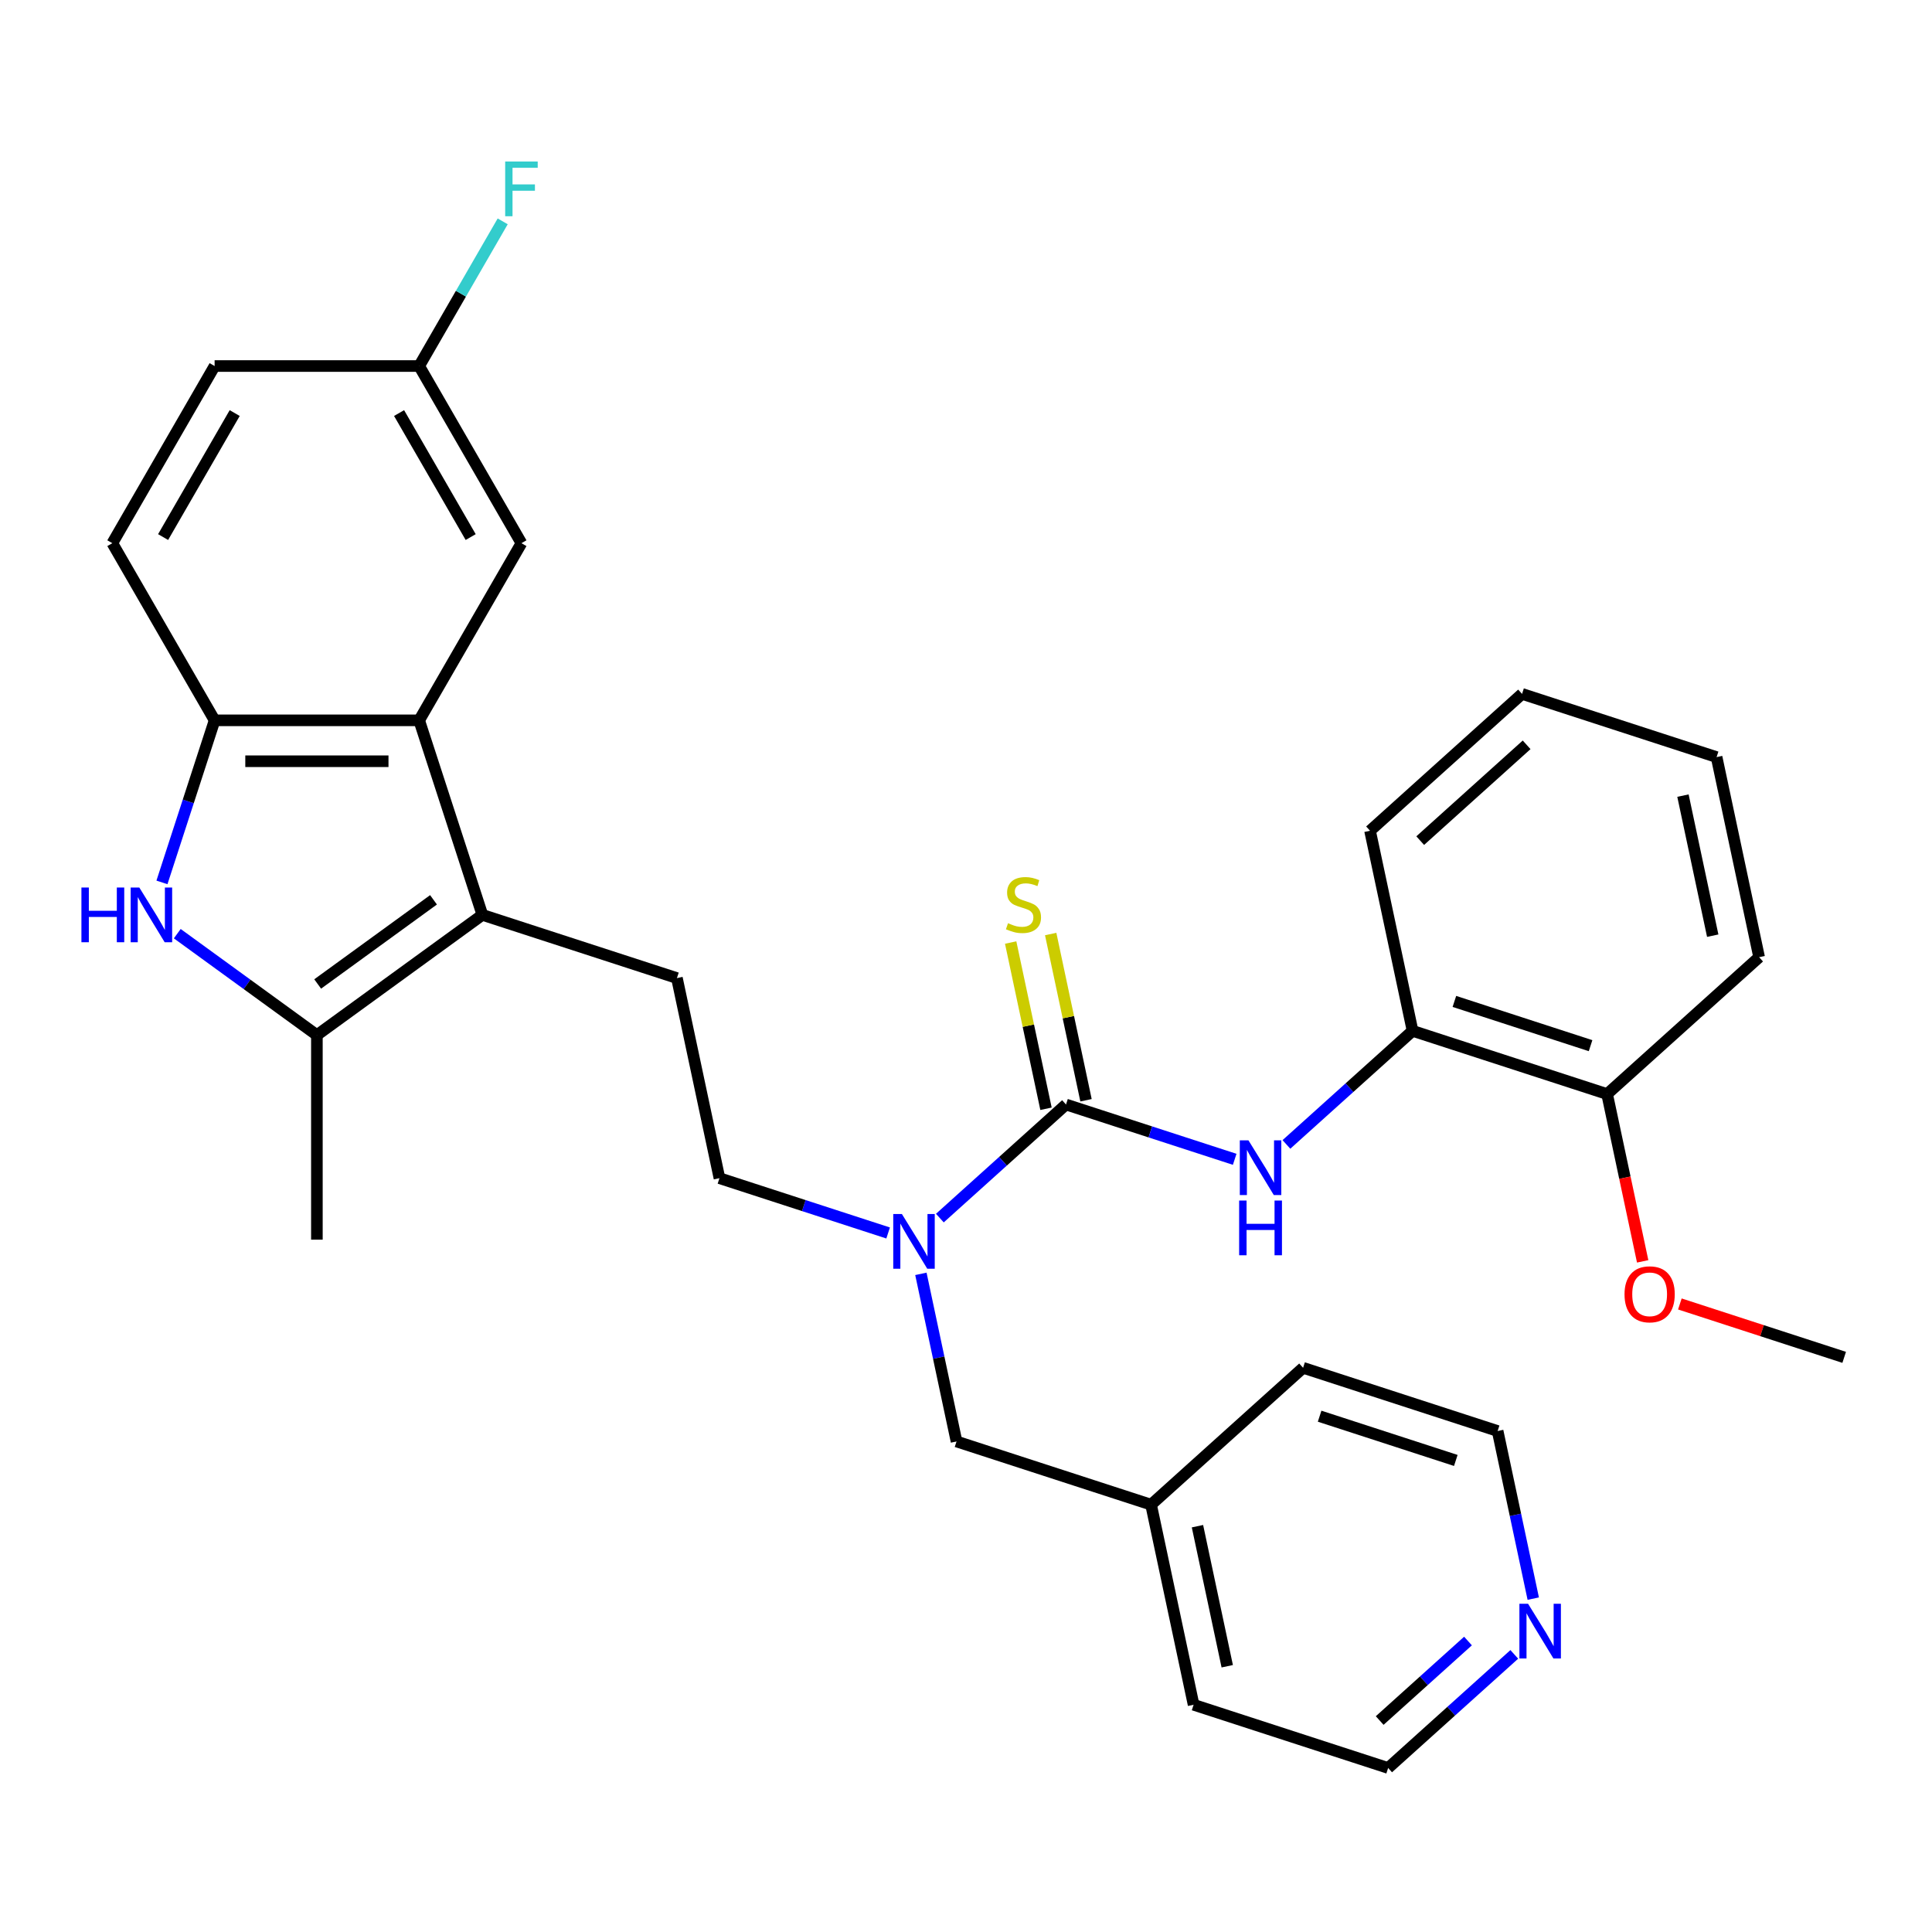 <?xml version='1.0' encoding='iso-8859-1'?>
<svg version='1.1' baseProfile='full'
              xmlns='http://www.w3.org/2000/svg'
                      xmlns:rdkit='http://www.rdkit.org/xml'
                      xmlns:xlink='http://www.w3.org/1999/xlink'
                  xml:space='preserve'
width='1000px' height='1000px' viewBox='0 0 1000 1000'>
<!-- END OF HEADER -->
<rect style='opacity:1.0;fill:#FFFFFF;stroke:none' width='1000' height='1000' x='0' y='0'> </rect>
<path class='bond-2' d='M 249.679,473.538 L 164.022,535.771' style='fill:none;fill-rule:evenodd;stroke:#000000;stroke-width:6px;stroke-linecap:butt;stroke-linejoin:miter;stroke-opacity:1' />
<path class='bond-2' d='M 224.384,465.742 L 164.424,509.305' style='fill:none;fill-rule:evenodd;stroke:#000000;stroke-width:6px;stroke-linecap:butt;stroke-linejoin:miter;stroke-opacity:1' />
<path class='bond-3' d='M 249.679,473.538 L 216.961,372.843' style='fill:none;fill-rule:evenodd;stroke:#000000;stroke-width:6px;stroke-linecap:butt;stroke-linejoin:miter;stroke-opacity:1' />
<path class='bond-7' d='M 249.679,473.538 L 350.374,506.256' style='fill:none;fill-rule:evenodd;stroke:#000000;stroke-width:6px;stroke-linecap:butt;stroke-linejoin:miter;stroke-opacity:1' />
<path class='bond-0' d='M 551.764,571.692 L 519.117,601.088' style='fill:none;fill-rule:evenodd;stroke:#000000;stroke-width:6px;stroke-linecap:butt;stroke-linejoin:miter;stroke-opacity:1' />
<path class='bond-0' d='M 519.117,601.088 L 486.469,630.484' style='fill:none;fill-rule:evenodd;stroke:#0000FF;stroke-width:6px;stroke-linecap:butt;stroke-linejoin:miter;stroke-opacity:1' />
<path class='bond-5' d='M 551.764,571.692 L 595.419,585.876' style='fill:none;fill-rule:evenodd;stroke:#000000;stroke-width:6px;stroke-linecap:butt;stroke-linejoin:miter;stroke-opacity:1' />
<path class='bond-5' d='M 595.419,585.876 L 639.073,600.06' style='fill:none;fill-rule:evenodd;stroke:#0000FF;stroke-width:6px;stroke-linecap:butt;stroke-linejoin:miter;stroke-opacity:1' />
<path class='bond-9' d='M 562.121,569.491 L 552.977,526.472' style='fill:none;fill-rule:evenodd;stroke:#000000;stroke-width:6px;stroke-linecap:butt;stroke-linejoin:miter;stroke-opacity:1' />
<path class='bond-9' d='M 552.977,526.472 L 543.833,483.454' style='fill:none;fill-rule:evenodd;stroke:#CCCC00;stroke-width:6px;stroke-linecap:butt;stroke-linejoin:miter;stroke-opacity:1' />
<path class='bond-9' d='M 541.408,573.893 L 532.264,530.875' style='fill:none;fill-rule:evenodd;stroke:#000000;stroke-width:6px;stroke-linecap:butt;stroke-linejoin:miter;stroke-opacity:1' />
<path class='bond-9' d='M 532.264,530.875 L 523.12,487.857' style='fill:none;fill-rule:evenodd;stroke:#CCCC00;stroke-width:6px;stroke-linecap:butt;stroke-linejoin:miter;stroke-opacity:1' />
<path class='bond-1' d='M 91.753,483.264 L 127.887,509.518' style='fill:none;fill-rule:evenodd;stroke:#0000FF;stroke-width:6px;stroke-linecap:butt;stroke-linejoin:miter;stroke-opacity:1' />
<path class='bond-1' d='M 127.887,509.518 L 164.022,535.771' style='fill:none;fill-rule:evenodd;stroke:#000000;stroke-width:6px;stroke-linecap:butt;stroke-linejoin:miter;stroke-opacity:1' />
<path class='bond-31' d='M 83.827,456.731 L 97.455,414.787' style='fill:none;fill-rule:evenodd;stroke:#0000FF;stroke-width:6px;stroke-linecap:butt;stroke-linejoin:miter;stroke-opacity:1' />
<path class='bond-31' d='M 97.455,414.787 L 111.084,372.843' style='fill:none;fill-rule:evenodd;stroke:#000000;stroke-width:6px;stroke-linecap:butt;stroke-linejoin:miter;stroke-opacity:1' />
<path class='bond-20' d='M 164.022,535.771 L 164.022,641.649' style='fill:none;fill-rule:evenodd;stroke:#000000;stroke-width:6px;stroke-linecap:butt;stroke-linejoin:miter;stroke-opacity:1' />
<path class='bond-4' d='M 216.961,372.843 L 111.084,372.843' style='fill:none;fill-rule:evenodd;stroke:#000000;stroke-width:6px;stroke-linecap:butt;stroke-linejoin:miter;stroke-opacity:1' />
<path class='bond-4' d='M 201.079,394.019 L 126.965,394.019' style='fill:none;fill-rule:evenodd;stroke:#000000;stroke-width:6px;stroke-linecap:butt;stroke-linejoin:miter;stroke-opacity:1' />
<path class='bond-10' d='M 216.961,372.843 L 269.899,281.151' style='fill:none;fill-rule:evenodd;stroke:#000000;stroke-width:6px;stroke-linecap:butt;stroke-linejoin:miter;stroke-opacity:1' />
<path class='bond-13' d='M 111.084,372.843 L 58.145,281.151' style='fill:none;fill-rule:evenodd;stroke:#000000;stroke-width:6px;stroke-linecap:butt;stroke-linejoin:miter;stroke-opacity:1' />
<path class='bond-8' d='M 665.847,592.356 L 698.494,562.96' style='fill:none;fill-rule:evenodd;stroke:#0000FF;stroke-width:6px;stroke-linecap:butt;stroke-linejoin:miter;stroke-opacity:1' />
<path class='bond-8' d='M 698.494,562.96 L 731.142,533.564' style='fill:none;fill-rule:evenodd;stroke:#000000;stroke-width:6px;stroke-linecap:butt;stroke-linejoin:miter;stroke-opacity:1' />
<path class='bond-6' d='M 459.695,638.188 L 416.041,624.004' style='fill:none;fill-rule:evenodd;stroke:#0000FF;stroke-width:6px;stroke-linecap:butt;stroke-linejoin:miter;stroke-opacity:1' />
<path class='bond-6' d='M 416.041,624.004 L 372.387,609.82' style='fill:none;fill-rule:evenodd;stroke:#000000;stroke-width:6px;stroke-linecap:butt;stroke-linejoin:miter;stroke-opacity:1' />
<path class='bond-12' d='M 476.655,659.345 L 485.875,702.723' style='fill:none;fill-rule:evenodd;stroke:#0000FF;stroke-width:6px;stroke-linecap:butt;stroke-linejoin:miter;stroke-opacity:1' />
<path class='bond-12' d='M 485.875,702.723 L 495.095,746.101' style='fill:none;fill-rule:evenodd;stroke:#000000;stroke-width:6px;stroke-linecap:butt;stroke-linejoin:miter;stroke-opacity:1' />
<path class='bond-11' d='M 350.374,506.256 L 372.387,609.82' style='fill:none;fill-rule:evenodd;stroke:#000000;stroke-width:6px;stroke-linecap:butt;stroke-linejoin:miter;stroke-opacity:1' />
<path class='bond-15' d='M 731.142,533.564 L 831.837,566.282' style='fill:none;fill-rule:evenodd;stroke:#000000;stroke-width:6px;stroke-linecap:butt;stroke-linejoin:miter;stroke-opacity:1' />
<path class='bond-15' d='M 752.79,518.333 L 823.276,541.235' style='fill:none;fill-rule:evenodd;stroke:#000000;stroke-width:6px;stroke-linecap:butt;stroke-linejoin:miter;stroke-opacity:1' />
<path class='bond-22' d='M 731.142,533.564 L 709.129,430.001' style='fill:none;fill-rule:evenodd;stroke:#000000;stroke-width:6px;stroke-linecap:butt;stroke-linejoin:miter;stroke-opacity:1' />
<path class='bond-16' d='M 269.899,281.151 L 216.961,189.458' style='fill:none;fill-rule:evenodd;stroke:#000000;stroke-width:6px;stroke-linecap:butt;stroke-linejoin:miter;stroke-opacity:1' />
<path class='bond-16' d='M 243.62,277.985 L 206.563,213.8' style='fill:none;fill-rule:evenodd;stroke:#000000;stroke-width:6px;stroke-linecap:butt;stroke-linejoin:miter;stroke-opacity:1' />
<path class='bond-18' d='M 495.095,746.101 L 595.791,778.819' style='fill:none;fill-rule:evenodd;stroke:#000000;stroke-width:6px;stroke-linecap:butt;stroke-linejoin:miter;stroke-opacity:1' />
<path class='bond-32' d='M 58.145,281.151 L 111.084,189.458' style='fill:none;fill-rule:evenodd;stroke:#000000;stroke-width:6px;stroke-linecap:butt;stroke-linejoin:miter;stroke-opacity:1' />
<path class='bond-32' d='M 84.424,277.985 L 121.481,213.8' style='fill:none;fill-rule:evenodd;stroke:#000000;stroke-width:6px;stroke-linecap:butt;stroke-linejoin:miter;stroke-opacity:1' />
<path class='bond-14' d='M 783.794,856.308 L 751.147,885.704' style='fill:none;fill-rule:evenodd;stroke:#0000FF;stroke-width:6px;stroke-linecap:butt;stroke-linejoin:miter;stroke-opacity:1' />
<path class='bond-14' d='M 751.147,885.704 L 718.499,915.101' style='fill:none;fill-rule:evenodd;stroke:#000000;stroke-width:6px;stroke-linecap:butt;stroke-linejoin:miter;stroke-opacity:1' />
<path class='bond-14' d='M 759.831,849.391 L 736.978,869.968' style='fill:none;fill-rule:evenodd;stroke:#0000FF;stroke-width:6px;stroke-linecap:butt;stroke-linejoin:miter;stroke-opacity:1' />
<path class='bond-14' d='M 736.978,869.968 L 714.124,890.545' style='fill:none;fill-rule:evenodd;stroke:#000000;stroke-width:6px;stroke-linecap:butt;stroke-linejoin:miter;stroke-opacity:1' />
<path class='bond-33' d='M 793.609,827.448 L 784.388,784.07' style='fill:none;fill-rule:evenodd;stroke:#0000FF;stroke-width:6px;stroke-linecap:butt;stroke-linejoin:miter;stroke-opacity:1' />
<path class='bond-33' d='M 784.388,784.07 L 775.168,740.691' style='fill:none;fill-rule:evenodd;stroke:#000000;stroke-width:6px;stroke-linecap:butt;stroke-linejoin:miter;stroke-opacity:1' />
<path class='bond-21' d='M 831.837,566.282 L 841.04,609.58' style='fill:none;fill-rule:evenodd;stroke:#000000;stroke-width:6px;stroke-linecap:butt;stroke-linejoin:miter;stroke-opacity:1' />
<path class='bond-21' d='M 841.04,609.58 L 850.244,652.879' style='fill:none;fill-rule:evenodd;stroke:#FF0000;stroke-width:6px;stroke-linecap:butt;stroke-linejoin:miter;stroke-opacity:1' />
<path class='bond-25' d='M 831.837,566.282 L 910.519,495.436' style='fill:none;fill-rule:evenodd;stroke:#000000;stroke-width:6px;stroke-linecap:butt;stroke-linejoin:miter;stroke-opacity:1' />
<path class='bond-17' d='M 216.961,189.458 L 111.084,189.458' style='fill:none;fill-rule:evenodd;stroke:#000000;stroke-width:6px;stroke-linecap:butt;stroke-linejoin:miter;stroke-opacity:1' />
<path class='bond-19' d='M 216.961,189.458 L 238.578,152.016' style='fill:none;fill-rule:evenodd;stroke:#000000;stroke-width:6px;stroke-linecap:butt;stroke-linejoin:miter;stroke-opacity:1' />
<path class='bond-19' d='M 238.578,152.016 L 260.196,114.573' style='fill:none;fill-rule:evenodd;stroke:#33CCCC;stroke-width:6px;stroke-linecap:butt;stroke-linejoin:miter;stroke-opacity:1' />
<path class='bond-26' d='M 595.791,778.819 L 674.473,707.973' style='fill:none;fill-rule:evenodd;stroke:#000000;stroke-width:6px;stroke-linecap:butt;stroke-linejoin:miter;stroke-opacity:1' />
<path class='bond-27' d='M 595.791,778.819 L 617.804,882.383' style='fill:none;fill-rule:evenodd;stroke:#000000;stroke-width:6px;stroke-linecap:butt;stroke-linejoin:miter;stroke-opacity:1' />
<path class='bond-27' d='M 619.805,789.951 L 635.215,862.445' style='fill:none;fill-rule:evenodd;stroke:#000000;stroke-width:6px;stroke-linecap:butt;stroke-linejoin:miter;stroke-opacity:1' />
<path class='bond-28' d='M 869.497,674.93 L 912.021,688.746' style='fill:none;fill-rule:evenodd;stroke:#FF0000;stroke-width:6px;stroke-linecap:butt;stroke-linejoin:miter;stroke-opacity:1' />
<path class='bond-28' d='M 912.021,688.746 L 954.545,702.563' style='fill:none;fill-rule:evenodd;stroke:#000000;stroke-width:6px;stroke-linecap:butt;stroke-linejoin:miter;stroke-opacity:1' />
<path class='bond-29' d='M 709.129,430.001 L 787.811,359.155' style='fill:none;fill-rule:evenodd;stroke:#000000;stroke-width:6px;stroke-linecap:butt;stroke-linejoin:miter;stroke-opacity:1' />
<path class='bond-29' d='M 735.1,435.11 L 790.178,385.518' style='fill:none;fill-rule:evenodd;stroke:#000000;stroke-width:6px;stroke-linecap:butt;stroke-linejoin:miter;stroke-opacity:1' />
<path class='bond-23' d='M 775.168,740.691 L 674.473,707.973' style='fill:none;fill-rule:evenodd;stroke:#000000;stroke-width:6px;stroke-linecap:butt;stroke-linejoin:miter;stroke-opacity:1' />
<path class='bond-23' d='M 753.52,755.923 L 683.034,733.02' style='fill:none;fill-rule:evenodd;stroke:#000000;stroke-width:6px;stroke-linecap:butt;stroke-linejoin:miter;stroke-opacity:1' />
<path class='bond-24' d='M 718.499,915.101 L 617.804,882.383' style='fill:none;fill-rule:evenodd;stroke:#000000;stroke-width:6px;stroke-linecap:butt;stroke-linejoin:miter;stroke-opacity:1' />
<path class='bond-34' d='M 910.519,495.436 L 888.506,391.873' style='fill:none;fill-rule:evenodd;stroke:#000000;stroke-width:6px;stroke-linecap:butt;stroke-linejoin:miter;stroke-opacity:1' />
<path class='bond-34' d='M 886.505,484.304 L 871.095,411.81' style='fill:none;fill-rule:evenodd;stroke:#000000;stroke-width:6px;stroke-linecap:butt;stroke-linejoin:miter;stroke-opacity:1' />
<path class='bond-30' d='M 787.811,359.155 L 888.506,391.873' style='fill:none;fill-rule:evenodd;stroke:#000000;stroke-width:6px;stroke-linecap:butt;stroke-linejoin:miter;stroke-opacity:1' />
<path  class='atom-2' d='M 42.146 459.378
L 45.986 459.378
L 45.986 471.418
L 60.466 471.418
L 60.466 459.378
L 64.306 459.378
L 64.306 487.698
L 60.466 487.698
L 60.466 474.618
L 45.986 474.618
L 45.986 487.698
L 42.146 487.698
L 42.146 459.378
' fill='#0000FF'/>
<path  class='atom-2' d='M 72.106 459.378
L 81.386 474.378
Q 82.306 475.858, 83.786 478.538
Q 85.266 481.218, 85.346 481.378
L 85.346 459.378
L 89.106 459.378
L 89.106 487.698
L 85.226 487.698
L 75.266 471.298
Q 74.106 469.378, 72.866 467.178
Q 71.666 464.978, 71.306 464.298
L 71.306 487.698
L 67.626 487.698
L 67.626 459.378
L 72.106 459.378
' fill='#0000FF'/>
<path  class='atom-6' d='M 646.2 590.25
L 655.48 605.25
Q 656.4 606.73, 657.88 609.41
Q 659.36 612.09, 659.44 612.25
L 659.44 590.25
L 663.2 590.25
L 663.2 618.57
L 659.32 618.57
L 649.36 602.17
Q 648.2 600.25, 646.96 598.05
Q 645.76 595.85, 645.4 595.17
L 645.4 618.57
L 641.72 618.57
L 641.72 590.25
L 646.2 590.25
' fill='#0000FF'/>
<path  class='atom-6' d='M 641.38 621.402
L 645.22 621.402
L 645.22 633.442
L 659.7 633.442
L 659.7 621.402
L 663.54 621.402
L 663.54 649.722
L 659.7 649.722
L 659.7 636.642
L 645.22 636.642
L 645.22 649.722
L 641.38 649.722
L 641.38 621.402
' fill='#0000FF'/>
<path  class='atom-7' d='M 466.822 628.378
L 476.102 643.378
Q 477.022 644.858, 478.502 647.538
Q 479.982 650.218, 480.062 650.378
L 480.062 628.378
L 483.822 628.378
L 483.822 656.698
L 479.942 656.698
L 469.982 640.298
Q 468.822 638.378, 467.582 636.178
Q 466.382 633.978, 466.022 633.298
L 466.022 656.698
L 462.342 656.698
L 462.342 628.378
L 466.822 628.378
' fill='#0000FF'/>
<path  class='atom-10' d='M 521.751 477.848
Q 522.071 477.968, 523.391 478.528
Q 524.711 479.088, 526.151 479.448
Q 527.631 479.768, 529.071 479.768
Q 531.751 479.768, 533.311 478.488
Q 534.871 477.168, 534.871 474.888
Q 534.871 473.328, 534.071 472.368
Q 533.311 471.408, 532.111 470.888
Q 530.911 470.368, 528.911 469.768
Q 526.391 469.008, 524.871 468.288
Q 523.391 467.568, 522.311 466.048
Q 521.271 464.528, 521.271 461.968
Q 521.271 458.408, 523.671 456.208
Q 526.111 454.008, 530.911 454.008
Q 534.191 454.008, 537.911 455.568
L 536.991 458.648
Q 533.591 457.248, 531.031 457.248
Q 528.271 457.248, 526.751 458.408
Q 525.231 459.528, 525.271 461.488
Q 525.271 463.008, 526.031 463.928
Q 526.831 464.848, 527.951 465.368
Q 529.111 465.888, 531.031 466.488
Q 533.591 467.288, 535.111 468.088
Q 536.631 468.888, 537.711 470.528
Q 538.831 472.128, 538.831 474.888
Q 538.831 478.808, 536.191 480.928
Q 533.591 483.008, 529.231 483.008
Q 526.711 483.008, 524.791 482.448
Q 522.911 481.928, 520.671 481.008
L 521.751 477.848
' fill='#CCCC00'/>
<path  class='atom-15' d='M 790.921 830.095
L 800.201 845.095
Q 801.121 846.575, 802.601 849.255
Q 804.081 851.935, 804.161 852.095
L 804.161 830.095
L 807.921 830.095
L 807.921 858.415
L 804.041 858.415
L 794.081 842.015
Q 792.921 840.095, 791.681 837.895
Q 790.481 835.695, 790.121 835.015
L 790.121 858.415
L 786.441 858.415
L 786.441 830.095
L 790.921 830.095
' fill='#0000FF'/>
<path  class='atom-20' d='M 261.479 83.606
L 278.319 83.606
L 278.319 86.846
L 265.279 86.846
L 265.279 95.446
L 276.879 95.446
L 276.879 98.726
L 265.279 98.726
L 265.279 111.926
L 261.479 111.926
L 261.479 83.606
' fill='#33CCCC'/>
<path  class='atom-22' d='M 840.85 669.926
Q 840.85 663.126, 844.21 659.326
Q 847.57 655.526, 853.85 655.526
Q 860.13 655.526, 863.49 659.326
Q 866.85 663.126, 866.85 669.926
Q 866.85 676.806, 863.45 680.726
Q 860.05 684.606, 853.85 684.606
Q 847.61 684.606, 844.21 680.726
Q 840.85 676.846, 840.85 669.926
M 853.85 681.406
Q 858.17 681.406, 860.49 678.526
Q 862.85 675.606, 862.85 669.926
Q 862.85 664.366, 860.49 661.566
Q 858.17 658.726, 853.85 658.726
Q 849.53 658.726, 847.17 661.526
Q 844.85 664.326, 844.85 669.926
Q 844.85 675.646, 847.17 678.526
Q 849.53 681.406, 853.85 681.406
' fill='#FF0000'/>
</svg>
